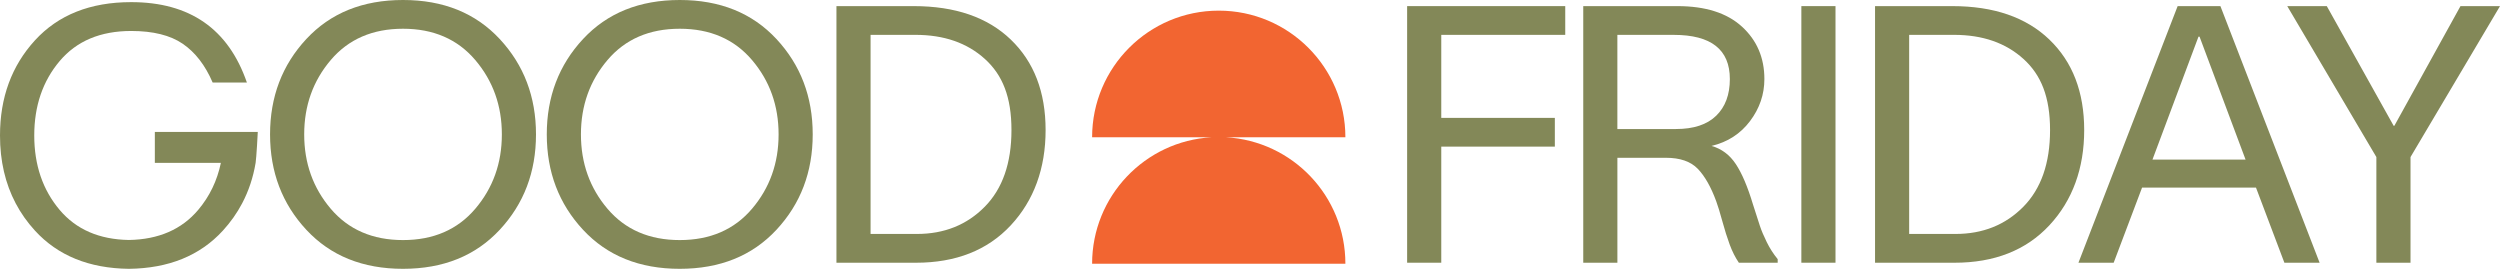 <svg xmlns="http://www.w3.org/2000/svg" id="Layer_2" viewBox="0 0 1287.32 138.42"><defs><style>.cls-1{fill:#838858;}.cls-1,.cls-2{stroke-width:0px;}.cls-2{fill:#f26531;}</style></defs><g id="Layer_1-2"><path class="cls-1" d="M244.72,107.52c9.13-10.73,13.7-23.5,13.7-38.31s-4.57-27.57-13.7-38.31c-9.13-10.73-21.53-16.1-37.2-16.1s-28.07,5.37-37.19,16.1c-9.13,10.73-13.69,23.5-13.69,38.31s4.56,27.57,13.69,38.31c9.13,10.73,21.53,16.1,37.19,16.1s28.07-5.37,37.2-16.1M257.31,20.08c12.46,13.38,18.69,29.76,18.69,49.13s-6.23,35.75-18.69,49.13c-12.46,13.38-29.05,20.08-49.78,20.08s-37.32-6.69-49.78-20.08c-12.46-13.39-18.69-29.76-18.69-49.13s6.23-35.75,18.69-49.13C170.21,6.69,186.8,0,207.53,0s37.32,6.69,49.78,20.08"></path><path class="cls-1" d="M387.22,107.52c9.13-10.73,13.7-23.5,13.7-38.31s-4.56-27.57-13.7-38.31c-9.13-10.73-21.53-16.1-37.2-16.1s-28.07,5.37-37.19,16.1c-9.13,10.73-13.69,23.5-13.69,38.31s4.56,27.57,13.69,38.31c9.13,10.73,21.53,16.1,37.19,16.1s28.07-5.37,37.2-16.1M399.8,20.08c12.46,13.38,18.69,29.76,18.69,49.13s-6.23,35.75-18.69,49.13c-12.46,13.38-29.05,20.08-49.78,20.08s-37.32-6.69-49.78-20.08c-12.46-13.39-18.69-29.76-18.69-49.13s6.23-35.75,18.69-49.13c12.46-13.38,29.05-20.08,49.78-20.08s37.32,6.69,49.78,20.08"></path><path class="cls-1" d="M507.04,106.5c9.19-9.31,13.79-22.49,13.79-39.51s-4.57-28.38-13.7-36.64c-9.13-8.27-21.03-12.4-35.72-12.4h-23.13v102.52h23.87c14.06,0,25.69-4.66,34.88-13.97M520.46,20.36c11.97,11.48,17.95,27.02,17.95,46.64s-5.98,36.21-17.95,49.04c-11.97,12.83-28.25,19.25-48.85,19.25h-40.9V3.15h39.79c21.34,0,38,5.74,49.97,17.21"></path><polygon class="cls-1" points="742.15 17.95 742.15 60.7 800.63 60.7 800.63 75.5 742.15 75.5 742.15 135.28 724.57 135.28 724.57 3.15 805.99 3.15 805.99 17.95 742.15 17.95"></polygon><path class="cls-1" d="M862.99,66.44c9.13,0,16.04-2.28,20.73-6.85,4.69-4.56,7.03-10.86,7.03-18.87,0-15.18-9.62-22.76-28.87-22.76h-29.05v48.49h30.16ZM815.25,3.15h48.49c14.43,0,25.51,3.52,33.22,10.55,7.71,7.03,11.57,16.04,11.57,27.02,0,7.89-2.47,15.11-7.4,21.65-4.93,6.54-11.54,10.8-19.8,12.77,5.18,1.48,9.35,4.6,12.49,9.35,3.15,4.75,6.08,11.63,8.79,20.63,1.6,5.06,2.81,8.79,3.61,11.2.8,2.41,1.97,5.18,3.52,8.33,1.54,3.15,3.42,6.08,5.64,8.79v1.85h-19.99c-1.85-2.71-3.42-5.83-4.72-9.35-1.3-3.52-2.56-7.53-3.79-12.03-1.23-4.5-2.28-7.93-3.15-10.27-2.71-7.4-5.89-12.98-9.53-16.75-3.64-3.76-9.1-5.64-16.38-5.64h-24.98v54.04h-17.58V3.15Z"></path><rect class="cls-1" x="927.57" y="3.15" width="17.58" height="132.13"></rect><path class="cls-1" d="M1041.84,106.5c9.19-9.31,13.79-22.49,13.79-39.51s-4.56-28.38-13.7-36.64c-9.13-8.27-21.03-12.4-35.72-12.4h-23.13v102.52h23.87c14.06,0,25.69-4.66,34.88-13.97M1055.26,20.36c11.97,11.48,17.95,27.02,17.95,46.64s-5.98,36.21-17.95,49.04c-11.97,12.83-28.25,19.25-48.85,19.25h-40.9V3.15h39.79c21.34,0,38,5.74,49.97,17.21"></path><path class="cls-1" d="M1108.37,82.17h47.93l-23.69-63.29h-.55l-23.69,63.29ZM1161.67,96.6h-58.66l-14.62,38.68h-18.14L1121.33,3.15h22.02l51.08,132.13h-18.14l-14.62-38.68Z"></path><polygon class="cls-1" points="1266.97 3.15 1232.92 64.77 1232.55 64.77 1198.13 3.15 1177.77 3.15 1223.66 80.87 1223.66 135.28 1241.24 135.28 1241.24 80.87 1287.32 3.15 1266.97 3.15"></polygon><path class="cls-2" d="M631.32,70.69h61.46c0-36.01-29.19-65.21-65.21-65.21s-65.21,29.2-65.21,65.21h61.47c-34.27,1.94-61.47,30.34-61.47,65.1h130.42c0-34.76-27.19-63.16-61.46-65.1"></path><path class="cls-1" d="M132.74,67.95h-53.01v15.9h34.01c-1.92,9.19-5.81,17.27-11.69,24.24-8.51,10.07-20.4,15.23-35.67,15.48-15.27-.25-27.16-5.41-35.66-15.48-8.72-10.33-13.08-23.11-13.08-38.32s4.36-27.99,13.08-38.32c8.72-10.33,21-15.5,36.84-15.5,11.26,0,20.11,2.2,26.54,6.59,6.43,4.39,11.57,11.04,15.4,19.95h17.63C117.6,14.9,97.74,1.1,67.55,1.1c-21.03,0-37.55,6.56-49.55,19.67C6,33.89,0,50.22,0,69.77c0,13.09,2.7,24.74,8.08,34.94,2.65,5.03,5.96,9.72,9.92,14.05,11.78,12.87,27.9,19.42,48.38,19.66,20.47-.24,36.6-6.79,48.38-19.66,3.95-4.32,7.26-8.99,9.91-14.02,3.38-6.4,5.7-13.36,6.96-20.9.38-2.25,1.12-15.3,1.11-15.9"></path></g></svg>